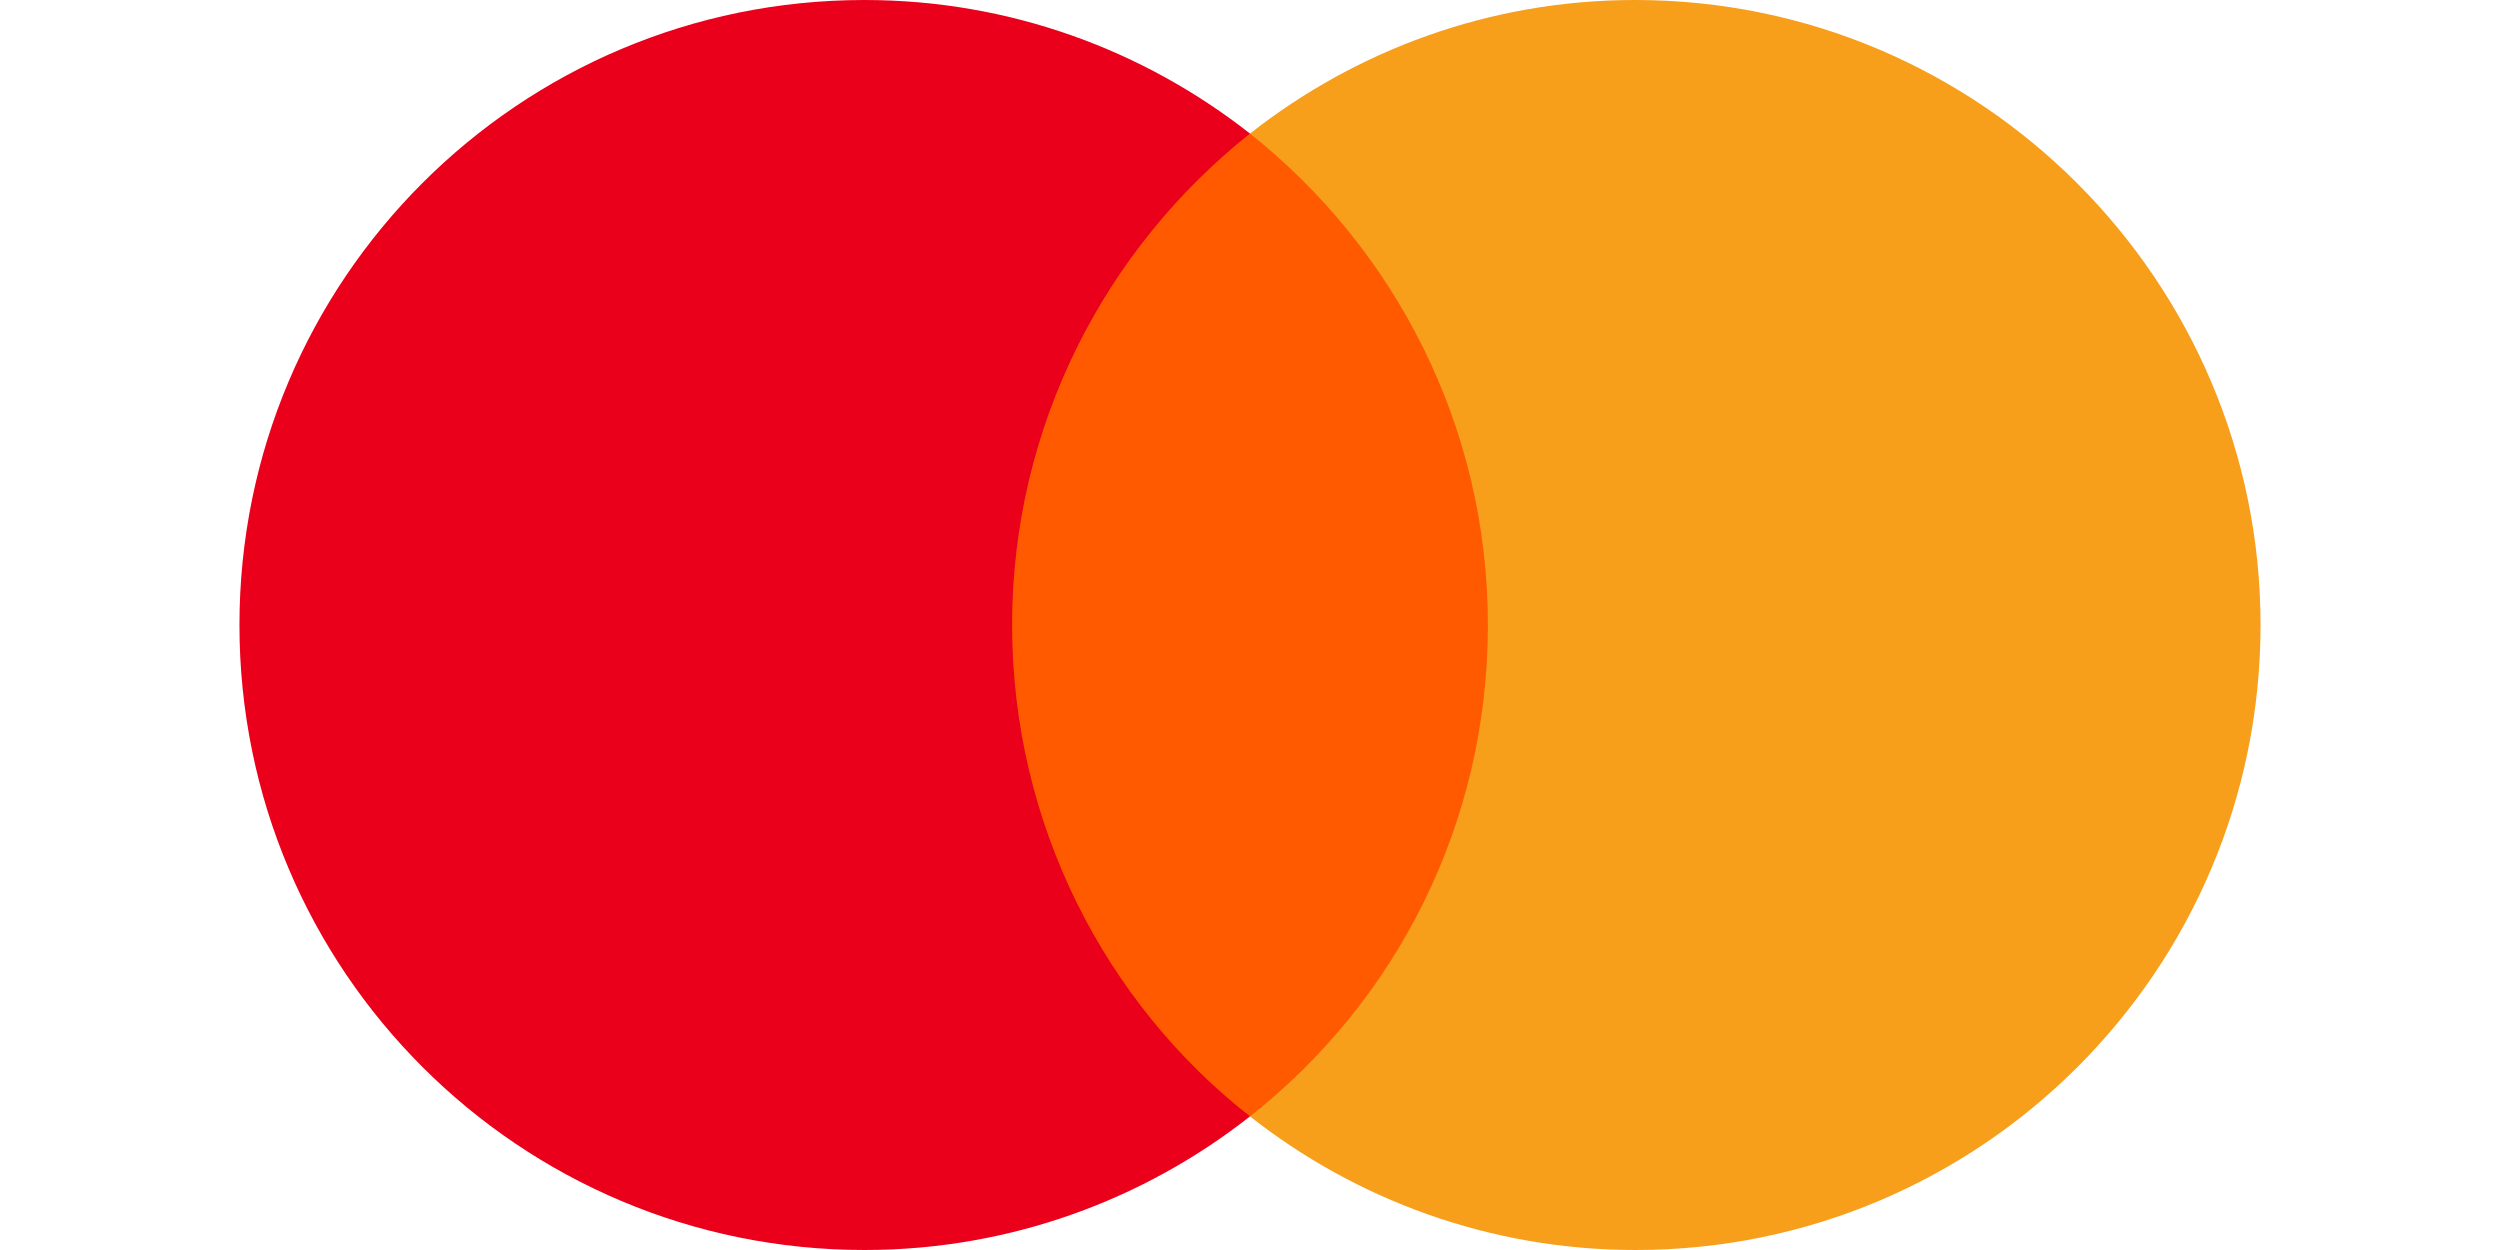 <?xml version="1.0" encoding="UTF-8"?>
<svg xmlns="http://www.w3.org/2000/svg" id="a" viewBox="0 0 64 32">
  <rect id="b" x="24.98" y="3.42" width="14" height="25.15" style="fill:#ff5a00; stroke-width:0px;"></rect>
  <path d="m25.91,16c0-5.11,2.4-9.65,6.09-12.58-2.71-2.13-6.14-3.42-9.87-3.42C13.29,0,6.13,7.16,6.13,16s7.16,16,16,16c3.73,0,7.16-1.29,9.87-3.42-3.69-2.89-6.09-7.47-6.09-12.58Z" style="fill:#eb001b; stroke-width:0px;"></path>
  <path id="c" d="m57.87,16c0,8.84-7.16,16-16,16-3.73,0-7.16-1.29-9.87-3.42,3.73-2.94,6.09-7.47,6.09-12.58s-2.4-9.65-6.09-12.58c2.71-2.13,6.13-3.42,9.86-3.42,8.85,0,16.01,7.2,16.01,16Z" style="fill:#f79e1b; stroke-width:0px;"></path>
</svg>
